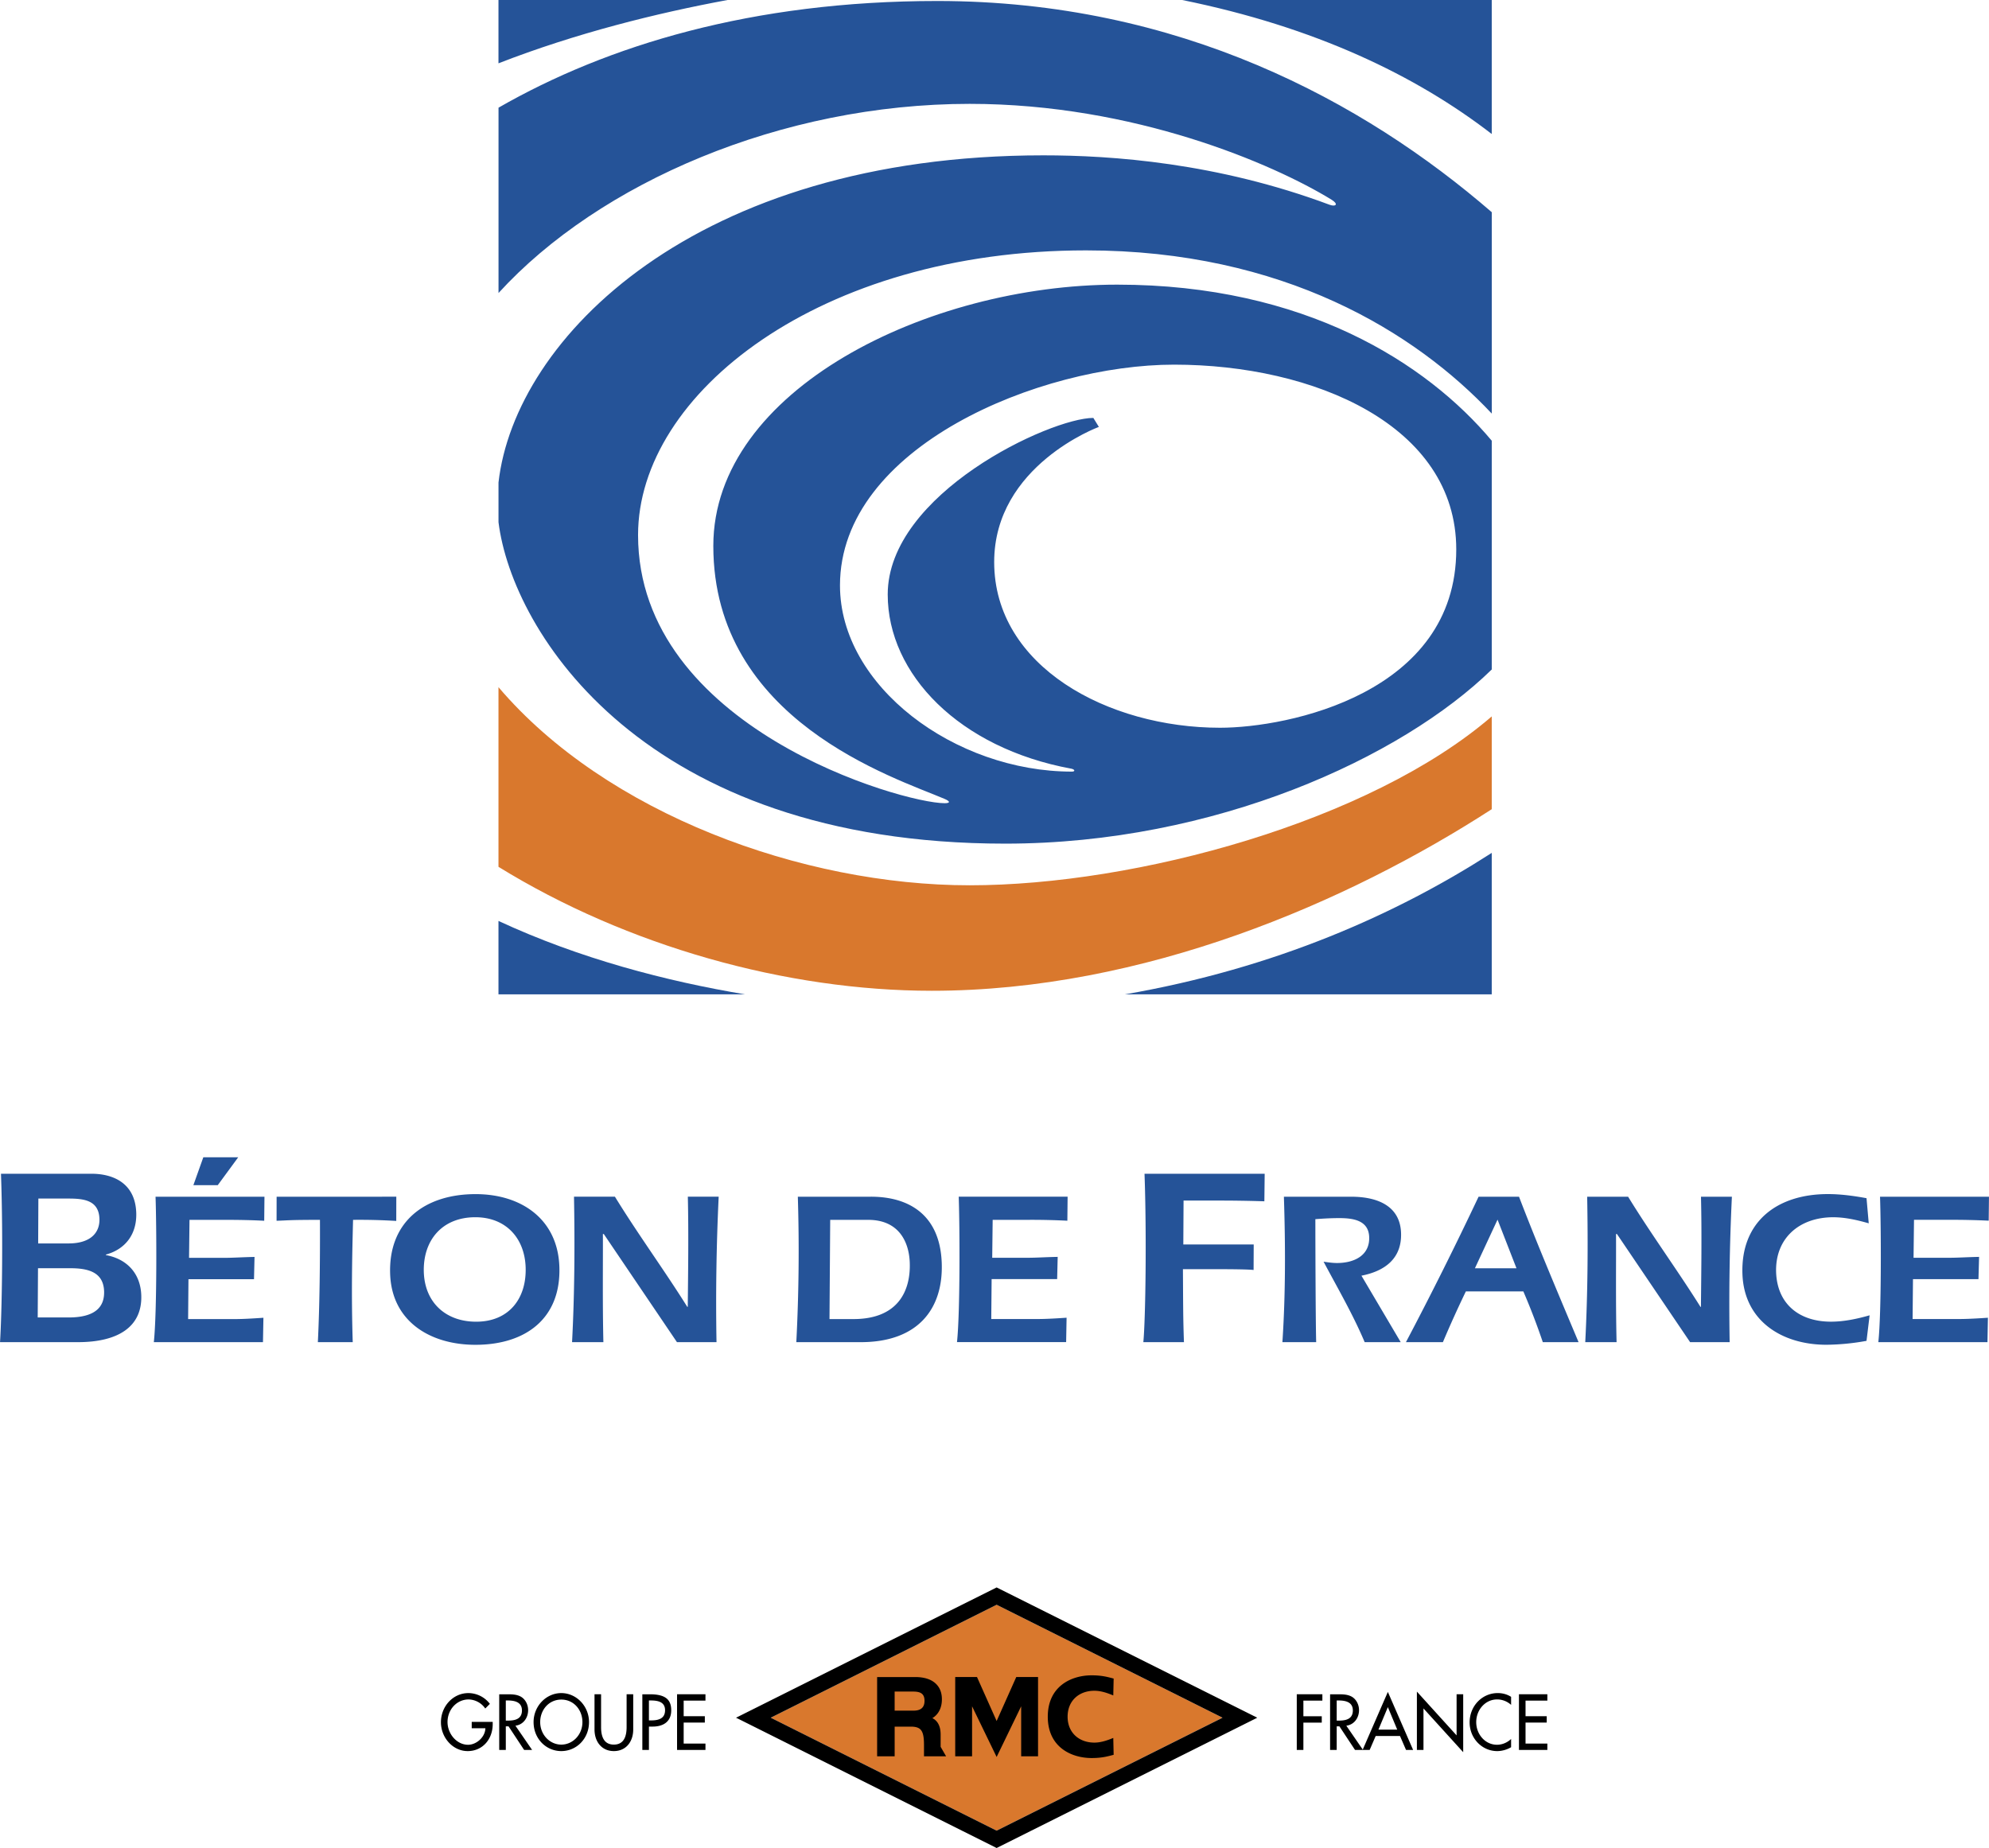 <svg xmlns="http://www.w3.org/2000/svg" width="2500" height="2323" viewBox="0 0 87.874 81.655"><path fill="#d9782d" d="M44.031 80.888l9.979-4.99-9.979-4.99-9.98 4.99 9.98 4.99z"/><path d="M32.517 75.898l11.514-5.756 11.514 5.756-11.514 5.757-11.514-5.757zm11.514 4.99l9.979-4.99-9.979-4.99-9.98 4.99 9.98 4.99z"/><path d="M41.557 77.184v-.541c0-.439-.185-.638-.365-.726.272-.166.421-.458.421-.832 0-.281-.085-.508-.254-.676-.204-.205-.518-.308-.932-.308h-1.676v3.503h.775v-1.312h.715c.204 0 .338.04.424.125.11.111.157.312.157.676v.51h.977l-.242-.419zm-.712-2.031c0 .291-.16.433-.489.433h-.831v-.843h.822c.193 0 .319.034.396.109.069.065.102.163.102.301zM47.167 75.853c0-.713.511-1.146 1.182-1.146.301 0 .59.105.836.207l.016-.746c-.256-.066-.51-.143-.97-.143-.9 0-1.94.48-1.94 1.828s1.041 1.827 1.94 1.827c.459 0 .714-.077.97-.143l-.016-.746c-.247.102-.536.207-.836.207-.671 0-1.182-.433-1.182-1.145zM44.031 77.633l1.084-2.239v2.21h.746v-3.503h-.963l-.867 1.943-.867-1.943h-.963v3.503h.745v-2.21l1.085 2.239zM21.767 76.082v.098c0 .675-.452 1.193-1.106 1.193-.654 0-1.181-.593-1.181-1.275 0-.708.54-1.288 1.211-1.288a1.2 1.2 0 0 1 .951.476l-.204.206a.917.917 0 0 0-.734-.401c-.524 0-.933.447-.933.998 0 .516.403 1.005.908 1.005.362 0 .753-.33.765-.73h-.604v-.281h.927v-.001zM23.508 77.322h-.353l-.688-1.042h-.121v1.042h-.291v-2.459h.354c.207 0 .43.003.616.114.195.12.307.352.307.586 0 .353-.223.646-.561.688l.737 1.071zm-1.162-1.296h.093c.298 0 .62-.058.62-.449 0-.385-.347-.441-.636-.441h-.077v.89zM26.022 76.092c0 .73-.549 1.281-1.225 1.281-.675 0-1.224-.551-1.224-1.281 0-.705.555-1.282 1.224-1.282.67 0 1.225.577 1.225 1.282zm-.291 0c0-.542-.384-.995-.933-.995-.548 0-.933.453-.933.995 0 .561.428.995.933.995.505-.001.933-.434.933-.995zM26.555 74.862v1.451c0 .401.115.773.564.773s.564-.372.564-.773v-1.451h.292v1.556c0 .541-.319.955-.855.955s-.855-.414-.855-.955v-1.556h.29zM28.669 77.322h-.291v-2.459h.334c.719 0 .942.261.942.71 0 .519-.375.717-.818.717h-.167v1.032zm0-1.305h.093c.297 0 .62-.059.62-.45 0-.385-.347-.431-.635-.431h-.078v.881zM29.912 74.862h1.255v.281h-.963v.688h.935v.281h-.935v.929h.963v.281h-1.255v-2.46zM57.584 75.143v.69h.812v.281h-.812v1.208h-.292v-2.46h1.131v.281h-.839zM60.218 77.322h-.353l-.689-1.042h-.12v1.042h-.292v-2.459h.354c.208 0 .43.003.617.114.194.12.307.352.307.586 0 .353-.224.646-.561.688l.737 1.071zm-1.162-1.296h.092c.298 0 .621-.058.621-.449 0-.385-.348-.441-.636-.441h-.077v.89z"/><path d="M60.779 76.705l-.267.617H60.2l1.116-2.564 1.116 2.564h-.313l-.267-.617h-1.073zm.537-1.275l-.416.994h.83l-.414-.994zM62.599 74.745l1.754 1.934v-1.817h.292v2.56l-1.755-1.934v1.834h-.291v-2.577zM66.761 75.331a.92.92 0 0 0-.617-.241c-.524 0-.924.459-.924 1.004 0 .539.397.999.917.999.23 0 .45-.092.624-.255v.363c-.18.11-.41.172-.614.172-.666 0-1.218-.558-1.218-1.269 0-.727.554-1.295 1.243-1.295.205 0 .412.053.589.167v.355zM67.108 74.862h1.255v.281h-.964v.688h.936v.281h-.936v.929h.964v.281h-1.255v-2.46z"/><path d="M65.906 43.937v-6.252c-4.182 2.693-9.555 5.101-16.214 6.252h16.214zM42.841 4.589c7.267 0 13.412 2.654 15.988 4.235.325.201.185.324-.089.223-4.975-1.857-9.618-2.183-12.646-2.183-15.4 0-23.35 8.094-24.071 14.457v1.752c.602 4.843 6.411 14.204 22.388 14.204 9.253 0 17.514-3.803 21.496-7.696V19.474c-2.872-3.428-8.27-6.897-16.548-6.897-8.355 0-17.845 4.656-17.845 11.542 0 7.72 7.989 10.233 10.221 11.182.26.111.243.189 0 .189-1.866 0-13.546-3.333-13.546-11.849 0-6.25 8.03-12.578 19.791-12.578 8.718 0 14.561 3.626 17.928 7.212V9.377C60.25 4.482 52.084.044 41.41.044c-8.175 0-14.586 1.959-19.386 4.714v8.189c4.453-4.877 12.503-8.358 20.817-8.358zM37.11 25.868c0-6.129 8.842-9.756 14.762-9.756 6.166 0 12.466 2.672 12.466 8.165 0 6.366-7.435 7.879-10.437 7.879-4.949 0-9.978-2.705-9.978-7.322 0-4.272 4.625-5.971 4.625-5.971l-.244-.397c-1.894 0-9.085 3.343-9.085 7.801 0 3.522 3.163 6.786 8.108 7.697.159.03.191.13.029.13-5.163 0-10.246-3.768-10.246-8.226zM22.022 0v2.798C25.44 1.466 29.012.58 32.141 0H22.022zM22.022 43.937h10.899c-3.465-.578-7.312-1.578-10.899-3.245v3.245zM65.906 0H52.229c5.878 1.194 10.322 3.332 13.677 5.921V0z" fill="#255398"/><path d="M65.906 35.755v-4.1c-5.387 4.646-15.707 7.462-23.065 7.462-7.388 0-16.062-3.162-20.819-8.754v7.938c5.687 3.508 12.723 5.477 19.143 5.477 9.362 0 18.376-3.908 24.741-8.023z" fill="#d9782d"/><path d="M4.045 51.863c.893 0 1.924.369 1.973 1.719.034.949-.48 1.618-1.342 1.853l.002.022c.921.168 1.527.802 1.562 1.772.05 1.386-1.012 2.075-2.796 2.075H0c.073-1.113.148-4.461.042-7.44h4.003v-.001zm-2.367 4.175l-.013 2.175h1.362c1.212 0 1.595-.491 1.571-1.162-.032-.881-.769-1.014-1.513-1.014H1.678v.001zm.007-1.095l1.339-.001c1.018 0 1.389-.511 1.368-1.091-.029-.814-.685-.892-1.359-.892H1.694l-.009 1.984zM11.683 52.879l-.011 1.061c-.565-.03-1.128-.04-1.692-.04H8.371l-.02 1.678h1.581c.375 0 .77-.029 1.312-.04l-.023.984H8.325l-.015 1.763h1.937c.257 0 .553 0 1.39-.059l-.02 1.078H6.795c.141-1.309.122-5.123.076-6.425h4.812zm-2.701-1.745h1.542l-.905 1.234H8.542l.44-1.234zM17.508 52.877l-.002 1.071a26.418 26.418 0 0 0-1.909-.048c-.041 1.629-.08 3.304-.014 5.404h-1.541c.08-1.607.099-3.562.093-5.404-1.443 0-1.462.029-1.917.04l.002-1.061 5.288-.002zM24.712 55.963c.082 2.283-1.476 3.458-3.709 3.458-1.996 0-3.692-1.032-3.767-3.122-.083-2.302 1.513-3.536 3.775-3.536 2.025 0 3.626 1.109 3.701 3.2zm-5.988.26c.048 1.32.958 2.177 2.312 2.177 1.462 0 2.235-1.041 2.186-2.41-.046-1.28-.869-2.206-2.223-2.206-1.483.001-2.324 1.04-2.275 2.439zM26.675 54.526h-.04c.006 1.292-.018 3.094.022 4.777h-1.384c.112-2.137.124-4.277.086-6.426h1.808c1.018 1.658 2.171 3.229 3.197 4.867h.021c.015-1.504.041-3.257.003-4.867h1.363a98.595 98.595 0 0 0-.096 6.426h-1.748l-3.232-4.777zM38.478 52.877c1.681 0 3.053.801 3.128 2.93.072 1.995-1.021 3.497-3.579 3.497h-2.846a78.1 78.1 0 0 0 .067-6.426h3.23v-.001zm-1.831 5.407h1.058c1.976 0 2.533-1.253 2.488-2.496-.031-.875-.452-1.888-1.836-1.888h-1.679l-.031 4.384zM47.167 52.877l-.011 1.061a31.803 31.803 0 0 0-1.691-.039h-1.609l-.02 1.676h1.581c.375 0 .769-.029 1.312-.039l-.024.982H43.81l-.016 1.764h1.936c.258 0 .554 0 1.392-.058l-.02 1.078H42.28c.141-1.31.123-5.125.076-6.426h4.811v.001zM55.874 51.863l-.014 1.217a60.272 60.272 0 0 0-2.002-.032H52.29l-.011 1.939h3.11l-.005 1.128c-.182-.024-.79-.036-1.705-.036h-1.417c.01 1.551.005 2.109.045 3.224h-1.794c.099-1.036.148-4.796.052-7.44h5.309zM61.884 59.304h-1.592c-.517-1.223-1.19-2.379-1.816-3.555.198.028.396.058.595.058.75 0 1.45-.327 1.42-1.147-.026-.751-.729-.837-1.324-.837-.355 0-.699.019-1.054.047 0 .84.01 4.472.036 5.434h-1.492c.141-2.127.135-4.277.066-6.426h2.974c1.145 0 2.159.396 2.202 1.599.04 1.128-.71 1.687-1.75 1.89l1.735 2.937zM64.763 57.061a48.607 48.607 0 0 0-1.015 2.243h-1.633a163.655 163.655 0 0 0 3.209-6.426h1.787c.82 2.14 1.738 4.297 2.631 6.426h-1.58a30.029 30.029 0 0 0-.86-2.243h-2.539zm2.236-1.021l-.837-2.15-1 2.15h1.837zM71.437 54.525h-.04c.006 1.292-.017 3.094.024 4.779h-1.384c.111-2.139.125-4.278.085-6.426h1.809c1.017 1.658 2.17 3.229 3.197 4.867h.02c.014-1.504.042-3.258.002-4.867h1.366a98.57 98.57 0 0 0-.099 6.426H74.67l-3.233-4.779zM82.562 54.053c-.509-.145-1.037-.268-1.569-.268-1.502 0-2.574.933-2.523 2.436.052 1.398 1.019 2.178 2.423 2.178.581 0 1.16-.125 1.708-.281l-.137 1.128a10.31 10.31 0 0 1-1.774.173c-1.935 0-3.632-1.032-3.708-3.122-.082-2.302 1.514-3.536 3.776-3.536.563 0 1.142.078 1.706.182l.098 1.11zM87.874 52.877l-.012 1.059a34.02 34.02 0 0 0-1.689-.038h-1.611l-.02 1.678 1.583-.001c.374 0 .769-.028 1.312-.039l-.027.984h-2.893l-.017 1.762h1.938c.256 0 .552 0 1.39-.057l-.02 1.079h-4.822c.142-1.31.122-5.126.075-6.426h4.813v-.001z" fill="#255398"/></svg>